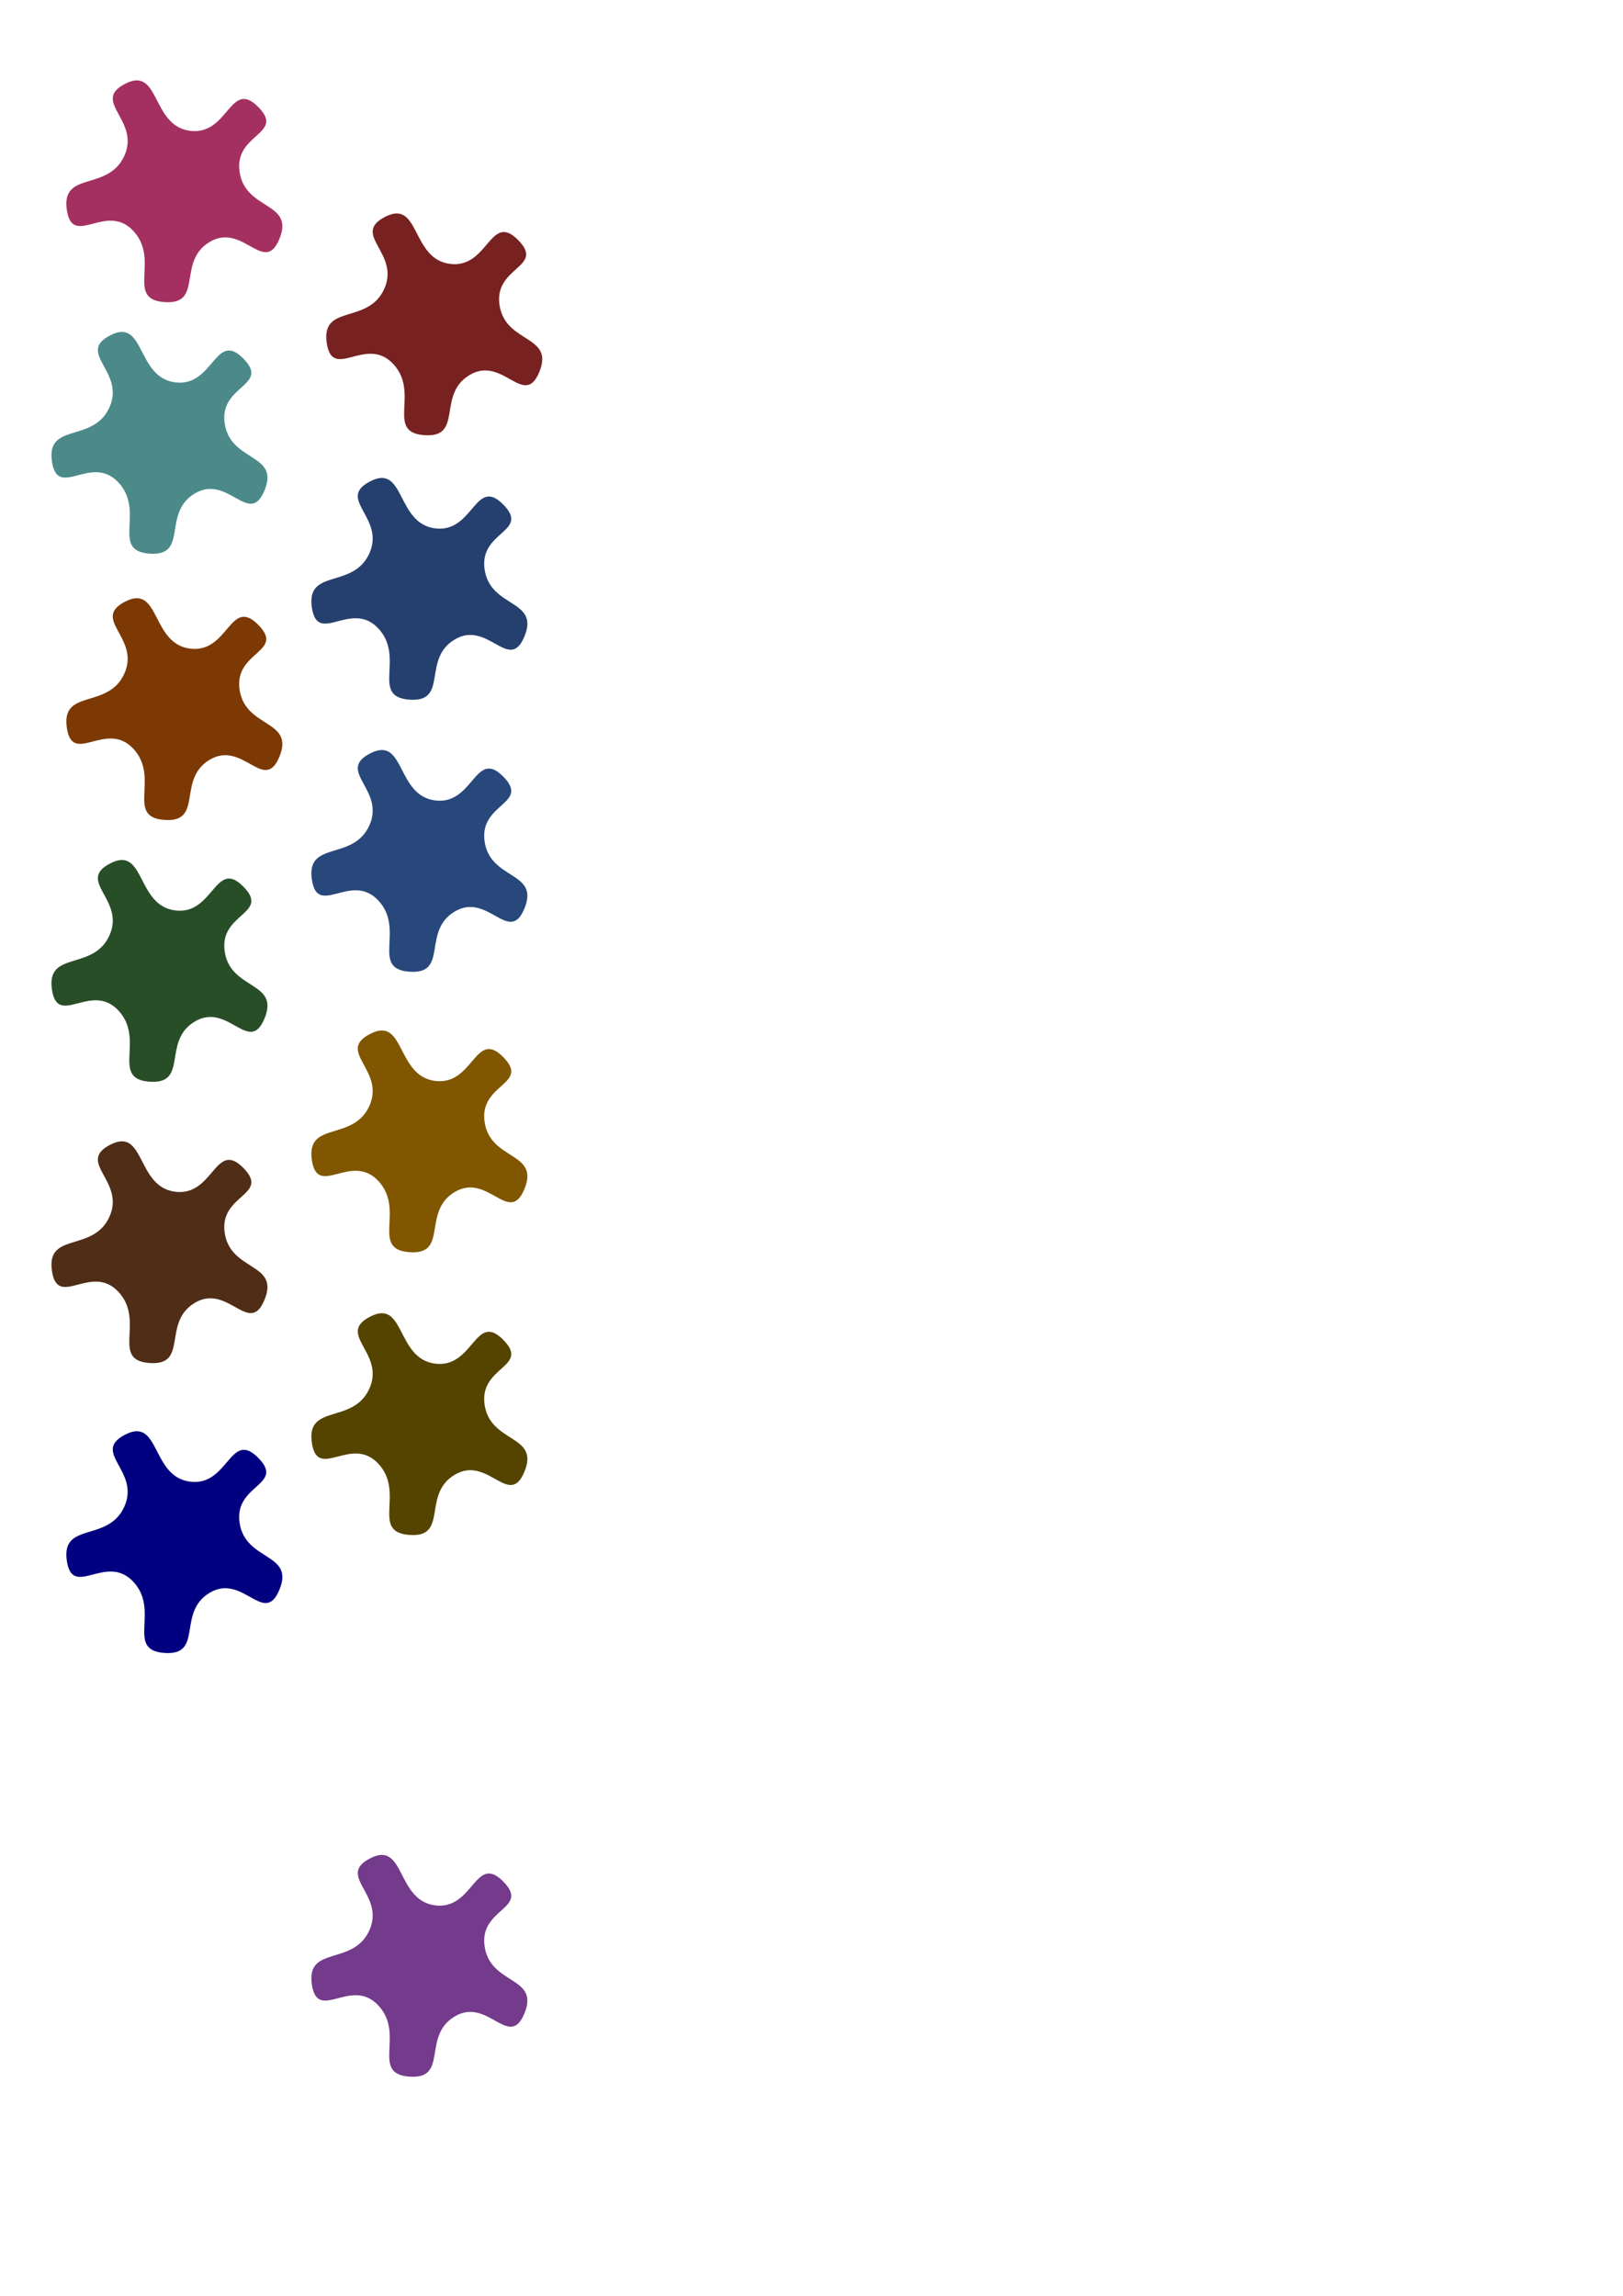 <?xml version="1.0" encoding="UTF-8" standalone="no"?>
<!-- Created with Inkscape (http://www.inkscape.org/) -->
<svg
   xmlns:dc="http://purl.org/dc/elements/1.1/"
   xmlns:cc="http://creativecommons.org/ns#"
   xmlns:rdf="http://www.w3.org/1999/02/22-rdf-syntax-ns#"
   xmlns:svg="http://www.w3.org/2000/svg"
   xmlns="http://www.w3.org/2000/svg"
   xmlns:sodipodi="http://sodipodi.sourceforge.net/DTD/sodipodi-0.dtd"
   xmlns:inkscape="http://www.inkscape.org/namespaces/inkscape"
   width="210mm"
   height="297mm"
   id="svg3505"
   sodipodi:version="0.32"
   inkscape:version="0.46+devel, revision 19938"
   sodipodi:docname="reptiles.svg"
   inkscape:output_extension="org.inkscape.output.svg.inkscape">
  <defs
     id="defs3507">
    <inkscape:perspective
       sodipodi:type="inkscape:persp3d"
       inkscape:vp_x="0 : 526.18109 : 1"
       inkscape:vp_y="0 : 1000 : 0"
       inkscape:vp_z="744.09448 : 526.18109 : 1"
       inkscape:persp3d-origin="372.04724 : 350.78739 : 1"
       id="perspective3513" />
    <inkscape:perspective
       id="perspective3472"
       inkscape:persp3d-origin="0.5 : 0.33333333 : 1"
       inkscape:vp_z="1 : 0.5 : 1"
       inkscape:vp_y="0 : 1000 : 0"
       inkscape:vp_x="0 : 0.5 : 1"
       sodipodi:type="inkscape:persp3d" />
    <filter
       id="filter3520-5-1"
       inkscape:label="reptile-1"
       y="-0.4"
       height="1.7"
       width="1.3"
       x="-0.2">
      <feGaussianBlur
         result="result0"
         in="SourceGraphic"
         stdDeviation="0.5"
         id="feGaussianBlur3522-0-5" />
      <feTurbulence
         baseFrequency="0.049 0.037"
         seed="57"
         numOctaves="1"
         result="result1"
         id="feTurbulence3524-9-4" />
      <feComposite
         result="result2"
         operator="in"
         in2="result1"
         in="result0"
         id="feComposite3526-4-2" />
      <feComposite
         k1="3"
         k4="0"
         k3="1"
         k2="0"
         in2="result2"
         in="result4"
         operator="arithmetic"
         id="feComposite3532-7-0" />
      <feBlend
         result="fbSourceGraphic"
         mode="multiply"
         id="feBlend3534-8-9"
         blend="normal" />
      <feColorMatrix
         type="matrix"
         id="feColorMatrix3536-3-7"
         values="0 0 0 0 0 0 0 1 0 0 0 0 1 0 0 0 0 0 5 0 "
         in="fbSourceGraphic"
         result="fbSourceGraphicAlpha" />
      <feGaussianBlur
         stdDeviation="5"
         in="fbSourceGraphicAlpha"
         result="result0"
         id="feGaussianBlur3538-5-3" />
      <feOffset
         dx="2"
         dy="2"
         in="result0"
         result="result3"
         stdDeviation="0.4"
         id="feOffset3540-1-7" />
      <feSpecularLighting
         in="result0"
         result="result1"
         lighting-color="rgb(201,255,113)"
         surfaceScale="3"
         specularConstant="1"
         specularExponent="20"
         id="feSpecularLighting3542-2-2">
        <fePointLight
           x="-5000"
           y="-10000"
           z="20000"
           id="fePointLight3544-0-60" />
      </feSpecularLighting>
      <feComposite
         in2="fbSourceGraphicAlpha"
         in="result1"
         result="result2"
         operator="in"
         id="feComposite3546-1-1"
         k1="0"
         k3="0"
         k2="-1" />
      <feComposite
         in="fbSourceGraphic"
         result="result4"
         operator="arithmetic"
         k2="2"
         k3="2"
         id="feComposite3548-6-6" />
      <feBlend
         mode="darken"
         id="feBlend3550-4-5"
         blend="normal" />
    </filter>
    <filter
       inkscape:label="reptile-2"
       id="filter2722-3-7"
       height="1.9"
       y="-0.4">
      <feGaussianBlur
         id="feGaussianBlur2724-5-8"
         stdDeviation="0.5"
         in="SourceGraphic"
         result="result0" />
      <feTurbulence
         id="feTurbulence2726-9-82"
         result="result1"
         numOctaves="1"
         seed="45"
         baseFrequency="0.08"
         type="turbulence" />
      <feComposite
         id="feComposite2728-9-9"
         in="result0"
         in2="result1"
         operator="in"
         result="result2" />
      <feComposite
         id="feComposite2730-8-1"
         operator="arithmetic"
         in="result4"
         in2="result2"
         k2="-0.2"
         k3="1.5"
         k4="0"
         k1="0" />
      <feBlend
         blend="normal"
         id="feBlend2732-1-3"
         mode="multiply"
         result="fbSourceGraphic" />
      <feColorMatrix
         result="fbSourceGraphicAlpha"
         in="fbSourceGraphic"
         values="0 0 0 0 0 0 0 0 0 0 0 0 0 0 0 0 0 0 1 0 "
         id="feColorMatrix2734-8-5"
         type="saturate" />
      <feGaussianBlur
         id="feGaussianBlur2736-2-9"
         result="result0"
         in="fbSourceGraphicAlpha"
         stdDeviation="3" />
      <feSpecularLighting
         id="feSpecularLighting2740-6-8"
         specularExponent="40"
         specularConstant="1.2"
         surfaceScale="2"
         lighting-color="rgb(254,242,112)"
         result="result1"
         in="result0">
        <fePointLight
           id="fePointLight2742-6-4"
           z="20000"
           y="-10000"
           x="-5000" />
      </feSpecularLighting>
      <feComposite
         k2="-1"
         k3="0"
         k1="0"
         id="feComposite2744-0-0"
         operator="in"
         result="result2"
         in="result1"
         in2="fbSourceGraphicAlpha" />
      <feComposite
         id="feComposite2746-3-7"
         k3="3"
         k2="3"
         operator="arithmetic"
         result="result4"
         in="fbSourceGraphic"
         k1="-2" />
      <feBlend
         blend="normal"
         id="feBlend2748-8-6"
         mode="multiply" />
    </filter>
    <filter
       x="-0.2"
       width="1.3"
       height="1.7"
       y="-0.4"
       inkscape:label="reptile-3"
       id="filter3516">
      <feGaussianBlur
         id="feGaussianBlur3518"
         stdDeviation="0.5"
         in="SourceGraphic"
         result="result0" />
      <feTurbulence
         id="feTurbulence3520"
         result="result1"
         numOctaves="1"
         seed="488"
         baseFrequency="0.09"
         type="turbulence" />
      <feComposite
         id="feComposite3522"
         in="result0"
         in2="result1"
         operator="in"
         result="result2" />
      <feComposite
         id="feComposite3524"
         operator="arithmetic"
         in="result4"
         in2="result2"
         k2="0"
         k3="1"
         k4="0"
         k1="4" />
      <feBlend
         blend="normal"
         id="feBlend3526"
         mode="multiply"
         result="fbSourceGraphic" />
      <feColorMatrix
         result="fbSourceGraphicAlpha"
         in="fbSourceGraphic"
         values="0 0 0 0 0 0 0 1 0 0 0 0 1 0 0 0 0 0 5 0 "
         id="feColorMatrix3528"
         type="matrix" />
      <feGaussianBlur
         id="feGaussianBlur3530"
         result="result0"
         in="fbSourceGraphicAlpha"
         stdDeviation="2.5" />
      <feOffset
         id="feOffset3532"
         stdDeviation="0.4"
         result="result3"
         in="result0"
         dy="2"
         dx="2" />
      <feSpecularLighting
         id="feSpecularLighting3534"
         specularExponent="20"
         specularConstant="1"
         surfaceScale="1.5"
         lighting-color="rgb(200,162,199)"
         result="result1"
         in="result0">
        <feDistantLight
           id="feDistantLight3544"
           azimuth="235"
           elevation="70" />
      </feSpecularLighting>
      <feComposite
         k2="-1"
         k3="0"
         k1="0"
         id="feComposite3538"
         operator="in"
         result="result2"
         in="result1"
         in2="fbSourceGraphicAlpha" />
      <feComposite
         id="feComposite3540"
         k3="2"
         k2="2"
         operator="arithmetic"
         result="result4"
         in="fbSourceGraphic" />
      <feBlend
         blend="normal"
         id="feBlend3542"
         mode="darken" />
    </filter>
    <filter
       y="-0.4"
       height="1.9"
       id="filter3546"
       inkscape:label="reptile-4">
      <feGaussianBlur
         result="result0"
         in="SourceGraphic"
         stdDeviation="0.5"
         id="feGaussianBlur3548" />
      <feTurbulence
         type="turbulence"
         baseFrequency="0.11"
         seed="45"
         numOctaves="1"
         result="result1"
         id="feTurbulence3550" />
      <feComposite
         result="result2"
         operator="in"
         in2="result1"
         in="result0"
         id="feComposite3552" />
      <feComposite
         k1="1.5"
         k4="0"
         k3="1.3"
         k2="0"
         in2="result2"
         in="result4"
         operator="arithmetic"
         id="feComposite3554" />
      <feBlend
         result="fbSourceGraphic"
         mode="multiply"
         id="feBlend3556"
         blend="normal" />
      <feColorMatrix
         type="matrix"
         id="feColorMatrix3558"
         values="1 0 0 0 0 0 0 0 0 0 0 0 0 0 0 0 0 0 6 -1 "
         in="fbSourceGraphic"
         result="fbSourceGraphicAlpha" />
      <feGaussianBlur
         stdDeviation="5"
         in="fbSourceGraphicAlpha"
         result="result0"
         id="feGaussianBlur3560" />
      <feSpecularLighting
         in="result0"
         result="result1"
         lighting-color="rgb(105,220,192)"
         surfaceScale="1"
         specularConstant="1.4"
         specularExponent="22"
         id="feSpecularLighting3562">
        <fePointLight
           x="-5000"
           y="-10000"
           z="20000"
           id="fePointLight3564" />
      </feSpecularLighting>
      <feComposite
         in2="fbSourceGraphicAlpha"
         in="result1"
         result="result2"
         operator="in"
         id="feComposite3566"
         k1="0"
         k3="0"
         k2="-1" />
      <feComposite
         k1="-2"
         in="fbSourceGraphic"
         result="result4"
         operator="arithmetic"
         k2="2"
         k3="1.7"
         id="feComposite3568" />
      <feBlend
         mode="multiply"
         id="feBlend3570"
         blend="normal" />
    </filter>
    <filter
       y="-0.4"
       height="1.9"
       id="filter3572"
       inkscape:label="reptile-5">
      <feGaussianBlur
         result="result0"
         in="SourceGraphic"
         stdDeviation="0.3"
         id="feGaussianBlur3574" />
      <feTurbulence
         type="turbulence"
         baseFrequency="0.2"
         seed="45"
         numOctaves="1"
         result="result1"
         id="feTurbulence3576" />
      <feComposite
         result="result2"
         operator="in"
         in2="result1"
         in="result0"
         id="feComposite3578" />
      <feComposite
         k1="1"
         k4="0"
         k3="2"
         k2="0"
         in2="result2"
         in="result4"
         operator="arithmetic"
         id="feComposite3580" />
      <feBlend
         result="fbSourceGraphic"
         mode="multiply"
         id="feBlend3582"
         blend="normal" />
      <feColorMatrix
         type="matrix"
         id="feColorMatrix3584"
         values="0 0 0 0 0 0 0 0 0 0 0 0 0 0 0 0 0 0 1 -0.4 "
         in="fbSourceGraphic"
         result="fbSourceGraphicAlpha" />
      <feGaussianBlur
         stdDeviation="6"
         in="fbSourceGraphicAlpha"
         result="result0"
         id="feGaussianBlur3586" />
      <feSpecularLighting
         in="result0"
         result="result1"
         lighting-color="rgb(254,162,112)"
         surfaceScale="3"
         specularConstant="1.8"
         specularExponent="30"
         id="feSpecularLighting3588">
        <fePointLight
           x="-5000"
           y="-10000"
           z="20000"
           id="fePointLight3590" />
      </feSpecularLighting>
      <feComposite
         in2="fbSourceGraphicAlpha"
         in="result1"
         result="result2"
         operator="in"
         id="feComposite3592"
         k1="0"
         k3="0"
         k2="-1" />
      <feComposite
         k1="-2"
         in="fbSourceGraphic"
         result="result4"
         operator="arithmetic"
         k2="3"
         k3="3"
         id="feComposite3594" />
      <feBlend
         mode="multiply"
         id="feBlend3596"
         blend="normal" />
    </filter>
    <filter
       x="-0.2"
       width="1.3"
       height="1.7"
       y="-0.4"
       inkscape:label="reptile-6"
       id="filter3598">
      <feGaussianBlur
         id="feGaussianBlur3600"
         stdDeviation="0.5"
         in="SourceGraphic"
         result="result0" />
      <feTurbulence
         id="feTurbulence3602"
         result="result1"
         numOctaves="1"
         seed="488"
         baseFrequency="0.06" />
      <feComposite
         id="feComposite3604"
         in="result0"
         in2="result1"
         operator="in"
         result="result2" />
      <feComposite
         id="feComposite3606"
         operator="arithmetic"
         in="result4"
         in2="result2"
         k2="0"
         k3="1"
         k4="0"
         k1="3" />
      <feBlend
         blend="normal"
         id="feBlend3608"
         mode="multiply"
         result="fbSourceGraphic" />
      <feColorMatrix
         result="fbSourceGraphicAlpha"
         in="fbSourceGraphic"
         values="0 0 0 0 0 0 0 1 0 0 0 0 1 0 0 0 0 0 5 0 "
         id="feColorMatrix3610"
         type="matrix" />
      <feGaussianBlur
         id="feGaussianBlur3612"
         result="result0"
         in="fbSourceGraphicAlpha"
         stdDeviation="2" />
      <feOffset
         id="feOffset3614"
         stdDeviation="0.4"
         result="result3"
         in="result0"
         dy="2"
         dx="2" />
      <feSpecularLighting
         id="feSpecularLighting3616"
         specularExponent="20"
         specularConstant="1.1"
         surfaceScale="0.5"
         lighting-color="rgb(200,252,110)"
         result="result1"
         in="result0">
        <fePointLight
           id="fePointLight3618"
           z="20000"
           y="-10000"
           x="-5000" />
      </feSpecularLighting>
      <feComposite
         k2="-1"
         k3="0"
         k1="0"
         id="feComposite3620"
         operator="in"
         result="result2"
         in="result1"
         in2="fbSourceGraphicAlpha" />
      <feComposite
         id="feComposite3622"
         k3="2"
         k2="2"
         operator="arithmetic"
         result="result4"
         in="fbSourceGraphic" />
      <feBlend
         blend="normal"
         id="feBlend3624"
         mode="darken" />
    </filter>
    <filter
       y="-0.4"
       height="1.9"
       id="filter3626"
       inkscape:label="reptile-7">
      <feGaussianBlur
         result="result0"
         in="SourceGraphic"
         stdDeviation="0.5"
         id="feGaussianBlur3628" />
      <feTurbulence
         type="turbulence"
         baseFrequency="0.1"
         seed="45"
         numOctaves="1"
         result="result1"
         id="feTurbulence3630" />
      <feComposite
         result="result2"
         operator="in"
         in2="result1"
         in="result0"
         id="feComposite3632" />
      <feComposite
         k1="0"
         k4="0"
         k3="1.5"
         k2="-0.2"
         in2="result2"
         in="result4"
         operator="arithmetic"
         id="feComposite3634" />
      <feBlend
         result="fbSourceGraphic"
         mode="screen"
         id="feBlend3636"
         blend="normal" />
      <feColorMatrix
         type="matrix"
         id="feColorMatrix3638"
         values="1 0 0 0 0 0 0 0 0 0 0 0 0 0 0 0 0 0 3 0 "
         in="fbSourceGraphic"
         result="fbSourceGraphicAlpha" />
      <feGaussianBlur
         stdDeviation="3"
         in="fbSourceGraphicAlpha"
         result="result0"
         id="feGaussianBlur3640" />
      <feSpecularLighting
         in="result0"
         result="result1"
         lighting-color="rgb(105,227,171)"
         surfaceScale="2"
         specularConstant="0.8"
         specularExponent="20"
         id="feSpecularLighting3642">
        <fePointLight
           x="-5000"
           y="-10000"
           z="20000"
           id="fePointLight3644" />
      </feSpecularLighting>
      <feComposite
         in2="fbSourceGraphicAlpha"
         in="result1"
         result="result2"
         operator="in"
         id="feComposite3646"
         k1="0"
         k3="0"
         k2="-1" />
      <feComposite
         k1="0"
         in="fbSourceGraphic"
         result="result4"
         operator="arithmetic"
         k2="1.8"
         k3="1.8"
         id="feComposite3648" />
      <feBlend
         mode="screen"
         id="feBlend3650"
         blend="normal" />
    </filter>
    <filter
       x="-0.2"
       width="1.3"
       height="1.7"
       y="-0.4"
       inkscape:label="reptile-8"
       id="filter3652">
      <feGaussianBlur
         id="feGaussianBlur3654"
         stdDeviation="0.5"
         in="SourceGraphic"
         result="result0" />
      <feTurbulence
         id="feTurbulence3656"
         result="result1"
         numOctaves="1"
         seed="488"
         baseFrequency="0.095" />
      <feComposite
         id="feComposite3658"
         in="result0"
         in2="result1"
         operator="in"
         result="result2" />
      <feComposite
         id="feComposite3660"
         operator="arithmetic"
         in="result4"
         in2="result2"
         k2="0"
         k3="1"
         k4="0"
         k1="3" />
      <feBlend
         blend="normal"
         id="feBlend3662"
         mode="multiply"
         result="fbSourceGraphic" />
      <feColorMatrix
         result="fbSourceGraphicAlpha"
         in="fbSourceGraphic"
         values="0 0 0 0 0 0 0 1 0 0 0 0 1 0 0 0 0 0 5 0 "
         id="feColorMatrix3664"
         type="matrix" />
      <feGaussianBlur
         id="feGaussianBlur3666"
         result="result0"
         in="fbSourceGraphicAlpha"
         stdDeviation="3" />
      <feOffset
         id="feOffset3668"
         stdDeviation="0.4"
         result="result3"
         in="result0"
         dy="2"
         dx="2" />
      <feSpecularLighting
         id="feSpecularLighting3670"
         specularExponent="20"
         specularConstant="1.3"
         surfaceScale="1"
         lighting-color="rgb(111,236,253)"
         result="result1"
         in="result0">
        <fePointLight
           id="fePointLight3672"
           z="20000"
           y="-10000"
           x="-5000" />
      </feSpecularLighting>
      <feComposite
         k2="-1"
         k3="0"
         k1="0"
         id="feComposite3674"
         operator="in"
         result="result2"
         in="result1"
         in2="fbSourceGraphicAlpha" />
      <feComposite
         id="feComposite3676"
         k3="1"
         k2="3"
         operator="arithmetic"
         result="result4"
         in="fbSourceGraphic" />
      <feBlend
         blend="normal"
         id="feBlend3678"
         mode="multiply" />
    </filter>
    <filter
       inkscape:label="reptile-9"
       id="filter3684"
       height="1.9"
       y="-0.4">
      <feGaussianBlur
         id="feGaussianBlur3686"
         stdDeviation="0.01"
         in="SourceGraphic"
         result="result0" />
      <feTurbulence
         id="feTurbulence3688"
         result="result1"
         numOctaves="1"
         seed="45"
         baseFrequency="0.38"
         type="turbulence" />
      <feComposite
         id="feComposite3690"
         in="result0"
         in2="result1"
         operator="in"
         result="result2" />
      <feComposite
         id="feComposite3692"
         operator="arithmetic"
         in="result4"
         in2="result2"
         k2="0"
         k3="1"
         k4="0"
         k1="1" />
      <feBlend
         blend="normal"
         id="feBlend3694"
         mode="multiply"
         result="fbSourceGraphic" />
      <feColorMatrix
         result="fbSourceGraphicAlpha"
         in="fbSourceGraphic"
         values="0 0 0 0 0 0 0 0 0 0 0 0 0 0 0 0 0 0 2 -0.3 "
         id="feColorMatrix3696"
         type="matrix" />
      <feGaussianBlur
         id="feGaussianBlur3698"
         result="result0"
         in="fbSourceGraphicAlpha"
         stdDeviation="3" />
      <feSpecularLighting
         id="feSpecularLighting3700"
         specularExponent="20"
         specularConstant="1"
         surfaceScale="2"
         lighting-color="rgb(239,144,52)"
         result="result1"
         in="result0">
        <fePointLight
           id="fePointLight3702"
           z="20000"
           y="-10000"
           x="-5000" />
      </feSpecularLighting>
      <feComposite
         k2="-1"
         k3="0"
         k1="0"
         id="feComposite3704"
         operator="in"
         result="result2"
         in="result1"
         in2="fbSourceGraphicAlpha" />
      <feComposite
         id="feComposite3706"
         k3="4"
         k2="3"
         operator="arithmetic"
         result="result4"
         in="fbSourceGraphic"
         k1="0" />
      <feBlend
         blend="normal"
         id="feBlend3708"
         mode="multiply" />
    </filter>
    <filter
       inkscape:label="reptile-10"
       id="filter3710"
       height="1.9"
       y="-0.4">
      <feGaussianBlur
         id="feGaussianBlur3712"
         stdDeviation="0.3"
         in="SourceGraphic"
         result="result0" />
      <feTurbulence
         id="feTurbulence3714"
         result="result1"
         numOctaves="1"
         seed="45"
         baseFrequency="0.15"
         type="turbulence" />
      <feComposite
         id="feComposite3716"
         in="result0"
         in2="result1"
         operator="in"
         result="result2" />
      <feComposite
         id="feComposite3718"
         operator="arithmetic"
         in="result4"
         in2="result2"
         k2="0"
         k3="1.5"
         k4="0"
         k1="2" />
      <feBlend
         blend="normal"
         id="feBlend3720"
         mode="multiply"
         result="fbSourceGraphic" />
      <feColorMatrix
         result="fbSourceGraphicAlpha"
         in="fbSourceGraphic"
         values="1 0 0 0 0 0 0 0 0 0 0 0 0 0 0 0 0 0 6 -1 "
         id="feColorMatrix3722"
         type="matrix" />
      <feGaussianBlur
         id="feGaussianBlur3724"
         result="result0"
         in="fbSourceGraphicAlpha"
         stdDeviation="1.5" />
      <feSpecularLighting
         id="feSpecularLighting3726"
         specularExponent="20"
         specularConstant="1.2"
         surfaceScale="0.5"
         lighting-color="rgb(200,253,111)"
         result="result1"
         in="result0">
        <fePointLight
           id="fePointLight3728"
           z="20000"
           y="-10000"
           x="-5000" />
      </feSpecularLighting>
      <feComposite
         k2="-1"
         k3="0"
         k1="0"
         id="feComposite3730"
         operator="in"
         result="result2"
         in="result1"
         in2="fbSourceGraphicAlpha" />
      <feComposite
         id="feComposite3732"
         k3="1"
         k2="3"
         operator="arithmetic"
         result="result4"
         in="fbSourceGraphic"
         k1="-2" />
      <feBlend
         blend="normal"
         id="feBlend3734"
         mode="multiply" />
    </filter>
    <filter
       y="-0.4"
       height="1.9"
       id="filter2857"
       inkscape:label="reptile-11">
      <feGaussianBlur
         result="result0"
         in="SourceGraphic"
         stdDeviation="0.3"
         id="feGaussianBlur2859" />
      <feTurbulence
         type="turbulence"
         baseFrequency="0.17"
         seed="45"
         numOctaves="1"
         result="result1"
         id="feTurbulence2861" />
      <feComposite
         result="result2"
         operator="in"
         in2="result1"
         in="result0"
         id="feComposite2863" />
      <feComposite
         k1="0"
         k4="0"
         k3="1.7"
         k2="-0.7"
         in2="result2"
         in="result4"
         operator="arithmetic"
         id="feComposite2865" />
      <feBlend
         result="fbSourceGraphic"
         mode="multiply"
         id="feBlend2867"
         blend="normal" />
      <feColorMatrix
         type="matrix"
         id="feColorMatrix2869"
         values="1 0 0 0 0 0 0 0 0 0 0 0 0 0 0 0 0 0 4 -1 "
         in="fbSourceGraphic"
         result="fbSourceGraphicAlpha" />
      <feGaussianBlur
         stdDeviation="2"
         in="fbSourceGraphicAlpha"
         result="result0"
         id="feGaussianBlur2871" />
      <feSpecularLighting
         in="result0"
         result="result1"
         lighting-color="rgb(180,111,253)"
         surfaceScale="1"
         specularConstant="1.2"
         specularExponent="60"
         id="feSpecularLighting2873">
        <fePointLight
           x="-5000"
           y="-10000"
           z="20000"
           id="fePointLight2875" />
      </feSpecularLighting>
      <feComposite
         in2="fbSourceGraphicAlpha"
         in="result1"
         result="result2"
         operator="in"
         id="feComposite2877"
         k1="0"
         k3="0"
         k2="-1" />
      <feComposite
         k1="-2"
         in="fbSourceGraphic"
         result="result4"
         operator="arithmetic"
         k2="5"
         k3="3"
         id="feComposite2879" />
      <feBlend
         mode="multiply"
         id="feBlend2881"
         blend="normal" />
    </filter>
    <filter
       inkscape:label="reptile-12"
       id="filter2883"
       height="1.9"
       y="-0.4">
      <feGaussianBlur
         id="feGaussianBlur2885"
         stdDeviation="0.5"
         in="SourceGraphic"
         result="result0" />
      <feTurbulence
         id="feTurbulence2887"
         result="result1"
         numOctaves="1"
         seed="95"
         baseFrequency="0.11"
         type="turbulence" />
      <feComposite
         id="feComposite2889"
         in="result0"
         in2="result1"
         operator="in"
         result="result2" />
      <feComposite
         id="feComposite2891"
         operator="arithmetic"
         in="result4"
         in2="result2"
         k2="0"
         k3="2"
         k4="0"
         k1="2" />
      <feBlend
         blend="normal"
         id="feBlend2893"
         mode="multiply"
         result="fbSourceGraphic" />
      <feColorMatrix
         result="fbSourceGraphicAlpha"
         in="fbSourceGraphic"
         values="1 0 0 0 0 0 0 0 0 0 0 0 0 0 0 0 0 0 6 -3 "
         id="feColorMatrix2895"
         type="matrix" />
      <feGaussianBlur
         id="feGaussianBlur2897"
         result="result0"
         in="fbSourceGraphicAlpha"
         stdDeviation="5" />
      <feSpecularLighting
         id="feSpecularLighting2899"
         specularExponent="40"
         specularConstant="2"
         surfaceScale="1"
         lighting-color="rgb(111,206,253)"
         result="result1"
         in="result0">
        <fePointLight
           id="fePointLight2901"
           z="20000"
           y="-10000"
           x="-5000" />
      </feSpecularLighting>
      <feComposite
         k2="-1"
         k3="0"
         k1="0"
         id="feComposite2903"
         operator="in"
         result="result2"
         in="result1"
         in2="fbSourceGraphicAlpha" />
      <feComposite
         id="feComposite2905"
         k3="1.8"
         k2="3"
         operator="arithmetic"
         result="result4"
         in="fbSourceGraphic"
         k1="-2" />
      <feBlend
         blend="normal"
         id="feBlend2907"
         mode="multiply" />
    </filter>
    <filter
       inkscape:label="reptile-13"
       id="filter2909"
       height="1.9"
       y="-0.4">
      <feGaussianBlur
         id="feGaussianBlur2911"
         stdDeviation="0.5"
         in="SourceGraphic"
         result="result0" />
      <feTurbulence
         id="feTurbulence2913"
         result="result1"
         numOctaves="1"
         seed="45"
         baseFrequency="0.18"
         type="turbulence" />
      <feComposite
         id="feComposite2915"
         in="result0"
         in2="result1"
         operator="in"
         result="result2" />
      <feComposite
         id="feComposite2917"
         operator="arithmetic"
         in="result4"
         in2="result2"
         k2="-0.2"
         k3="1.5"
         k4="0"
         k1="0" />
      <feBlend
         blend="normal"
         id="feBlend2919"
         mode="screen"
         result="fbSourceGraphic" />
      <feColorMatrix
         result="fbSourceGraphicAlpha"
         in="fbSourceGraphic"
         values="1 0 0 0 0 0 0 0 0 0 0 0 0 0 0 0 0 0 3 0 "
         id="feColorMatrix2921"
         type="matrix" />
      <feGaussianBlur
         id="feGaussianBlur2923"
         result="result0"
         in="fbSourceGraphicAlpha"
         stdDeviation="2.5" />
      <feSpecularLighting
         id="feSpecularLighting2925"
         specularExponent="20"
         specularConstant="1"
         surfaceScale="2"
         lighting-color="rgb(112,254,189)"
         result="result1"
         in="result0">
        <fePointLight
           id="fePointLight2927"
           z="20000"
           y="-10000"
           x="-5000" />
      </feSpecularLighting>
      <feComposite
         k2="-1"
         k3="0"
         k1="0"
         id="feComposite2929"
         operator="in"
         result="result2"
         in="result1"
         in2="fbSourceGraphicAlpha" />
      <feComposite
         id="feComposite2931"
         k3="1"
         k2="5"
         operator="arithmetic"
         result="result4"
         in="fbSourceGraphic"
         k1="0" />
      <feBlend
         blend="normal"
         id="feBlend2933"
         mode="screen" />
    </filter>
    <filter
       y="-0.4"
       height="1.9"
       id="filter2935"
       inkscape:label="reptile-14">
      <feGaussianBlur
         result="result0"
         in="SourceGraphic"
         stdDeviation="0.5"
         id="feGaussianBlur2937" />
      <feTurbulence
         type="turbulence"
         baseFrequency="0.25"
         seed="80"
         numOctaves="1"
         result="result1"
         id="feTurbulence2939" />
      <feComposite
         result="result2"
         operator="in"
         in2="result1"
         in="result0"
         id="feComposite2941" />
      <feComposite
         k1="1"
         k4="0"
         k3="1"
         k2="0"
         in2="result2"
         in="result4"
         operator="arithmetic"
         id="feComposite2943" />
      <feBlend
         result="fbSourceGraphic"
         mode="multiply"
         id="feBlend2945"
         blend="normal" />
      <feColorMatrix
         type="matrix"
         id="feColorMatrix2947"
         values="0 0 0 0 0 0 0 0 0 0 0 0 0 0 0 0 0 0 2 0 "
         in="fbSourceGraphic"
         result="fbSourceGraphicAlpha" />
      <feGaussianBlur
         stdDeviation="1.5"
         in="fbSourceGraphicAlpha"
         result="result0"
         id="feGaussianBlur2949" />
      <feSpecularLighting
         in="result0"
         result="result1"
         lighting-color="rgb(182,165,21)"
         surfaceScale="2"
         specularConstant="1"
         specularExponent="15"
         id="feSpecularLighting2951">
        <fePointLight
           x="-5000"
           y="-10000"
           z="20000"
           id="fePointLight2953" />
      </feSpecularLighting>
      <feComposite
         in2="fbSourceGraphicAlpha"
         in="result1"
         result="result2"
         operator="in"
         id="feComposite2955"
         k1="0"
         k3="0"
         k2="-1" />
      <feComposite
         k1="0"
         in="fbSourceGraphic"
         result="result4"
         operator="arithmetic"
         k2="3"
         k3="4"
         id="feComposite2957" />
      <feBlend
         mode="multiply"
         id="feBlend2959"
         blend="normal" />
    </filter>
  </defs>
  <sodipodi:namedview
     id="base"
     pagecolor="#ffffff"
     bordercolor="#666666"
     borderopacity="1.0"
     inkscape:pageopacity="0.0"
     inkscape:pageshadow="2"
     inkscape:zoom="4.1489275"
     inkscape:cx="124.59681"
     inkscape:cy="158.15511"
     inkscape:document-units="px"
     inkscape:current-layer="layer1"
     showgrid="false" />
  <g
     inkscape:label="Calque 1"
     inkscape:groupmode="layer"
     id="layer1">
    <path
       sodipodi:type="star"
       style="color:#000000;fill:#4c8a8a;fill-opacity:1;fill-rule:nonzero;stroke:none;stroke-width:25;marker:none;visibility:visible;display:inline;overflow:visible;filter:url(#filter2722-3-7);enable-background:accumulate"
       id="path4723"
       sodipodi:sides="5"
       sodipodi:cx="-288.22238"
       sodipodi:cy="169.33311"
       sodipodi:r1="55.596638"
       sodipodi:r2="29.355024"
       sodipodi:arg1="0.45452656"
       sodipodi:arg2="1.0828451"
       inkscape:flatsided="false"
       inkscape:rounded="0.53"
       inkscape:randomized="-0.054"
       d="m -238.532,194.599 c -7.438,18.164 -17.813,-8.102 -34.079,1.534 -16.266,9.636 -2.805,30.802 -22.135,29.452 -19.331,-1.349 -1.925,-20.607 -15.295,-34.853 -13.371,-14.247 -29.788,8.767 -32.495,-10.357 -2.707,-19.124 20.186,-8.739 28.133,-26.298 7.947,-17.559 -16.496,-26.595 0.511,-35.289 17.007,-8.694 12.568,20.467 31.493,23.026 18.925,2.559 19.634,-25.444 33.327,-11.788 13.693,13.656 -11.758,12.954 -8.959,31.916 2.799,18.963 26.938,14.493 19.5,32.657 z"
       transform="translate(367.918,45.117)"
       inkscape:export-filename="E:\images\Ensemble.png"
       inkscape:export-xdpi="300"
       inkscape:export-ydpi="300" />
    <path
       sodipodi:type="star"
       style="color:#000000;fill:#a43062;fill-opacity:1;fill-rule:nonzero;stroke:none;stroke-width:25;marker:none;visibility:visible;display:inline;overflow:visible;filter:url(#filter3520-5-1);enable-background:accumulate"
       id="path4727"
       sodipodi:sides="5"
       sodipodi:cx="-288.22238"
       sodipodi:cy="169.33311"
       sodipodi:r1="55.596638"
       sodipodi:r2="29.355024"
       sodipodi:arg1="0.45452656"
       sodipodi:arg2="1.0828451"
       inkscape:flatsided="false"
       inkscape:rounded="0.53"
       inkscape:randomized="-0.054"
       d="m -238.532,194.599 c -7.438,18.164 -17.813,-8.102 -34.079,1.534 -16.266,9.636 -2.805,30.802 -22.135,29.452 -19.331,-1.349 -1.925,-20.607 -15.295,-34.853 -13.371,-14.247 -29.788,8.767 -32.495,-10.357 -2.707,-19.124 20.186,-8.739 28.133,-26.298 7.947,-17.559 -16.496,-26.595 0.511,-35.289 17.007,-8.694 12.568,20.467 31.493,23.026 18.925,2.559 19.634,-25.444 33.327,-11.788 13.693,13.656 -11.758,12.954 -8.959,31.916 2.799,18.963 26.938,14.493 19.5,32.657 z"
       transform="translate(373.201,-79.874)"
       inkscape:export-filename="E:\images\PNG\rpt.png"
       inkscape:export-xdpi="300"
       inkscape:export-ydpi="300" />
    <path
       inkscape:export-ydpi="300"
       inkscape:export-xdpi="300"
       inkscape:export-filename="E:\images\PNG\rpt.png"
       transform="translate(367.918,303.307)"
       d="m -238.532,194.599 c -7.438,18.164 -17.813,-8.102 -34.079,1.534 -16.266,9.636 -2.805,30.802 -22.135,29.452 -19.331,-1.349 -1.925,-20.607 -15.295,-34.853 -13.371,-14.247 -29.788,8.767 -32.495,-10.357 -2.707,-19.124 20.186,-8.739 28.133,-26.298 7.947,-17.559 -16.496,-26.595 0.511,-35.289 17.007,-8.694 12.568,20.467 31.493,23.026 18.925,2.559 19.634,-25.444 33.327,-11.788 13.693,13.656 -11.758,12.954 -8.959,31.916 2.799,18.963 26.938,14.493 19.5,32.657 z"
       inkscape:randomized="-0.054"
       inkscape:rounded="0.53"
       inkscape:flatsided="false"
       sodipodi:arg2="1.0828451"
       sodipodi:arg1="0.45452656"
       sodipodi:r2="29.355024"
       sodipodi:r1="55.596638"
       sodipodi:cy="169.33311"
       sodipodi:cx="-288.22238"
       sodipodi:sides="5"
       id="path2734"
       style="color:#000000;fill:#284e28;fill-opacity:1;fill-rule:nonzero;stroke:none;stroke-width:25;marker:none;visibility:visible;display:inline;overflow:visible;filter:url(#filter3546);enable-background:accumulate"
       sodipodi:type="star" />
    <path
       inkscape:export-ydpi="300"
       inkscape:export-xdpi="300"
       inkscape:export-filename="E:\images\PNG\rpt.png"
       transform="translate(373.201,173.311)"
       d="m -238.532,194.599 c -7.438,18.164 -17.813,-8.102 -34.079,1.534 -16.266,9.636 -2.805,30.802 -22.135,29.452 -19.331,-1.349 -1.925,-20.607 -15.295,-34.853 -13.371,-14.247 -29.788,8.767 -32.495,-10.357 -2.707,-19.124 20.186,-8.739 28.133,-26.298 7.947,-17.559 -16.496,-26.595 0.511,-35.289 17.007,-8.694 12.568,20.467 31.493,23.026 18.925,2.559 19.634,-25.444 33.327,-11.788 13.693,13.656 -11.758,12.954 -8.959,31.916 2.799,18.963 26.938,14.493 19.5,32.657 z"
       inkscape:randomized="-0.054"
       inkscape:rounded="0.53"
       inkscape:flatsided="false"
       sodipodi:arg2="1.0828451"
       sodipodi:arg1="0.45452656"
       sodipodi:r2="29.355024"
       sodipodi:r1="55.596638"
       sodipodi:cy="169.33311"
       sodipodi:cx="-288.22238"
       sodipodi:sides="5"
       id="path2736"
       style="color:#000000;fill:#7c3904;fill-opacity:1;fill-rule:nonzero;stroke:none;stroke-width:25;marker:none;visibility:visible;display:inline;overflow:visible;filter:url(#filter3516);enable-background:accumulate"
       sodipodi:type="star" />
    <path
       sodipodi:type="star"
       style="color:#000000;fill:#502d16;fill-opacity:1;fill-rule:nonzero;stroke:none;stroke-width:25;marker:none;visibility:visible;display:inline;overflow:visible;filter:url(#filter3572);enable-background:accumulate"
       id="path2738"
       sodipodi:sides="5"
       sodipodi:cx="-288.22238"
       sodipodi:cy="169.33311"
       sodipodi:r1="55.596638"
       sodipodi:r2="29.355024"
       sodipodi:arg1="0.45452656"
       sodipodi:arg2="1.0828451"
       inkscape:flatsided="false"
       inkscape:rounded="0.53"
       inkscape:randomized="-0.054"
       d="m -238.532,194.599 c -7.438,18.164 -17.813,-8.102 -34.079,1.534 -16.266,9.636 -2.805,30.802 -22.135,29.452 -19.331,-1.349 -1.925,-20.607 -15.295,-34.853 -13.371,-14.247 -29.788,8.767 -32.495,-10.357 -2.707,-19.124 20.186,-8.739 28.133,-26.298 7.947,-17.559 -16.496,-26.595 0.511,-35.289 17.007,-8.694 12.568,20.467 31.493,23.026 18.925,2.559 19.634,-25.444 33.327,-11.788 13.693,13.656 -11.758,12.954 -8.959,31.916 2.799,18.963 26.938,14.493 19.5,32.657 z"
       transform="translate(367.918,440.858)"
       inkscape:export-filename="E:\images\PNG\rpt.png"
       inkscape:export-xdpi="300"
       inkscape:export-ydpi="300" />
    <path
       sodipodi:type="star"
       style="color:#000000;fill:#000080;fill-opacity:1;fill-rule:nonzero;stroke:none;stroke-width:25;marker:none;visibility:visible;display:inline;overflow:visible;filter:url(#filter3598);enable-background:accumulate"
       id="path2740"
       sodipodi:sides="5"
       sodipodi:cx="-288.22238"
       sodipodi:cy="169.33311"
       sodipodi:r1="55.596638"
       sodipodi:r2="29.355024"
       sodipodi:arg1="0.45452656"
       sodipodi:arg2="1.0828451"
       inkscape:flatsided="false"
       inkscape:rounded="0.53"
       inkscape:randomized="-0.054"
       d="m -238.532,194.599 c -7.438,18.164 -17.813,-8.102 -34.079,1.534 -16.266,9.636 -2.805,30.802 -22.135,29.452 -19.331,-1.349 -1.925,-20.607 -15.295,-34.853 -13.371,-14.247 -29.788,8.767 -32.495,-10.357 -2.707,-19.124 20.186,-8.739 28.133,-26.298 7.947,-17.559 -16.496,-26.595 0.511,-35.289 17.007,-8.694 12.568,20.467 31.493,23.026 18.925,2.559 19.634,-25.444 33.327,-11.788 13.693,13.656 -11.758,12.954 -8.959,31.916 2.799,18.963 26.938,14.493 19.5,32.657 z"
       transform="translate(373.201,580.615)"
       inkscape:export-filename="E:\images\PNG\rpt.png"
       inkscape:export-xdpi="300"
       inkscape:export-ydpi="300" />
    <path
       inkscape:export-ydpi="300"
       inkscape:export-xdpi="300"
       inkscape:export-filename="E:\images\PNG\rpt.png"
       transform="translate(367.918,706.642)"
       d="m -238.532,194.599 c -7.438,18.164 -17.813,-8.102 -34.079,1.534 -16.266,9.636 -2.805,30.802 -22.135,29.452 -19.331,-1.349 -1.925,-20.607 -15.295,-34.853 -13.371,-14.247 -29.788,8.767 -32.495,-10.357 -2.707,-19.124 20.186,-8.739 28.133,-26.298 7.947,-17.559 -16.496,-26.595 0.511,-35.289 17.007,-8.694 12.568,20.467 31.493,23.026 18.925,2.559 19.634,-25.444 33.327,-11.788 13.693,13.656 -11.758,12.954 -8.959,31.916 2.799,18.963 26.938,14.493 19.5,32.657 z"
       inkscape:randomized="-0.054"
       inkscape:rounded="0.53"
       inkscape:flatsided="false"
       sodipodi:arg2="1.0828451"
       sodipodi:arg1="0.45452656"
       sodipodi:r2="29.355024"
       sodipodi:r1="55.596638"
       sodipodi:cy="169.33311"
       sodipodi:cx="-288.22238"
       sodipodi:sides="5"
       id="path2742"
       style="color:#000000;fill:#491422;fill-opacity:1;fill-rule:nonzero;stroke:none;stroke-width:25;marker:none;visibility:visible;display:inline;overflow:visible;filter:url(#filter3626);enable-background:accumulate"
       sodipodi:type="star" />
    <path
       inkscape:export-ydpi="300"
       inkscape:export-xdpi="300"
       inkscape:export-filename="E:\images\PNG\rpt.png"
       transform="translate(500.31,-14.809)"
       d="m -238.532,194.599 c -7.438,18.164 -17.813,-8.102 -34.079,1.534 -16.266,9.636 -2.805,30.802 -22.135,29.452 -19.331,-1.349 -1.925,-20.607 -15.295,-34.853 -13.371,-14.247 -29.788,8.767 -32.495,-10.357 -2.707,-19.124 20.186,-8.739 28.133,-26.298 7.947,-17.559 -16.496,-26.595 0.511,-35.289 17.007,-8.694 12.568,20.467 31.493,23.026 18.925,2.559 19.634,-25.444 33.327,-11.788 13.693,13.656 -11.758,12.954 -8.959,31.916 2.799,18.963 26.938,14.493 19.5,32.657 z"
       inkscape:randomized="-0.054"
       inkscape:rounded="0.53"
       inkscape:flatsided="false"
       sodipodi:arg2="1.0828451"
       sodipodi:arg1="0.45452656"
       sodipodi:r2="29.355024"
       sodipodi:r1="55.596638"
       sodipodi:cy="169.33311"
       sodipodi:cx="-288.22238"
       sodipodi:sides="5"
       id="path2744"
       style="color:#000000;fill:#782121;fill-opacity:1;fill-rule:nonzero;stroke:none;stroke-width:25;marker:none;visibility:visible;display:inline;overflow:visible;filter:url(#filter3652);enable-background:accumulate"
       sodipodi:type="star" />
    <path
       sodipodi:type="star"
       style="color:#000000;fill:#28487b;fill-opacity:1;fill-rule:nonzero;stroke:none;stroke-width:25;marker:none;visibility:visible;display:inline;overflow:visible;filter:url(#filter3710);enable-background:accumulate"
       id="path3680"
       sodipodi:sides="5"
       sodipodi:cx="-288.22238"
       sodipodi:cy="169.33311"
       sodipodi:r1="55.596638"
       sodipodi:r2="29.355024"
       sodipodi:arg1="0.45452656"
       sodipodi:arg2="1.0828451"
       inkscape:flatsided="false"
       inkscape:rounded="0.53"
       inkscape:randomized="-0.054"
       d="m -238.532,194.599 c -7.438,18.164 -17.813,-8.102 -34.079,1.534 -16.266,9.636 -2.805,30.802 -22.135,29.452 -19.331,-1.349 -1.925,-20.607 -15.295,-34.853 -13.371,-14.247 -29.788,8.767 -32.495,-10.357 -2.707,-19.124 20.186,-8.739 28.133,-26.298 7.947,-17.559 -16.496,-26.595 0.511,-35.289 17.007,-8.694 12.568,20.467 31.493,23.026 18.925,2.559 19.634,-25.444 33.327,-11.788 13.693,13.656 -11.758,12.954 -8.959,31.916 2.799,18.963 26.938,14.493 19.5,32.657 z"
       transform="translate(495.028,249.529)"
       inkscape:export-filename="E:\images\PNG\rpt.png"
       inkscape:export-xdpi="300"
       inkscape:export-ydpi="300" />
    <path
       inkscape:export-ydpi="300"
       inkscape:export-xdpi="300"
       inkscape:export-filename="E:\images\PNG\rpt.png"
       transform="translate(495.028,116.512)"
       d="m -238.532,194.599 c -7.438,18.164 -17.813,-8.102 -34.079,1.534 -16.266,9.636 -2.805,30.802 -22.135,29.452 -19.331,-1.349 -1.925,-20.607 -15.295,-34.853 -13.371,-14.247 -29.788,8.767 -32.495,-10.357 -2.707,-19.124 20.186,-8.739 28.133,-26.298 7.947,-17.559 -16.496,-26.595 0.511,-35.289 17.007,-8.694 12.568,20.467 31.493,23.026 18.925,2.559 19.634,-25.444 33.327,-11.788 13.693,13.656 -11.758,12.954 -8.959,31.916 2.799,18.963 26.938,14.493 19.5,32.657 z"
       inkscape:randomized="-0.054"
       inkscape:rounded="0.53"
       inkscape:flatsided="false"
       sodipodi:arg2="1.0828451"
       sodipodi:arg1="0.45452656"
       sodipodi:r2="29.355024"
       sodipodi:r1="55.596638"
       sodipodi:cy="169.33311"
       sodipodi:cx="-288.22238"
       sodipodi:sides="5"
       id="path3682"
       style="color:#000000;fill:#25406e;fill-opacity:1;fill-rule:nonzero;stroke:none;stroke-width:25;marker:none;visibility:visible;display:inline;overflow:visible;filter:url(#filter3684);enable-background:accumulate"
       sodipodi:type="star" />
    <path
       inkscape:export-ydpi="300"
       inkscape:export-xdpi="300"
       inkscape:export-filename="E:\images\PNG\rpt.png"
       transform="translate(495.028,386.666)"
       d="m -238.532,194.599 c -7.438,18.164 -17.813,-8.102 -34.079,1.534 -16.266,9.636 -2.805,30.802 -22.135,29.452 -19.331,-1.349 -1.925,-20.607 -15.295,-34.853 -13.371,-14.247 -29.788,8.767 -32.495,-10.357 -2.707,-19.124 20.186,-8.739 28.133,-26.298 7.947,-17.559 -16.496,-26.595 0.511,-35.289 17.007,-8.694 12.568,20.467 31.493,23.026 18.925,2.559 19.634,-25.444 33.327,-11.788 13.693,13.656 -11.758,12.954 -8.959,31.916 2.799,18.963 26.938,14.493 19.5,32.657 z"
       inkscape:randomized="-0.054"
       inkscape:rounded="0.53"
       inkscape:flatsided="false"
       sodipodi:arg2="1.0828451"
       sodipodi:arg1="0.45452656"
       sodipodi:r2="29.355024"
       sodipodi:r1="55.596638"
       sodipodi:cy="169.33311"
       sodipodi:cx="-288.22238"
       sodipodi:sides="5"
       id="path2849"
       style="color:#000000;fill:#805700;fill-opacity:1;fill-rule:nonzero;stroke:none;stroke-width:25;marker:none;visibility:visible;display:inline;overflow:visible;filter:url(#filter2857);enable-background:accumulate"
       sodipodi:type="star" />
    <path
       sodipodi:type="star"
       style="color:#000000;fill:#554400;fill-opacity:1;fill-rule:nonzero;stroke:none;stroke-width:25;marker:none;visibility:visible;display:inline;overflow:visible;filter:url(#filter2883);enable-background:accumulate"
       id="path2851"
       sodipodi:sides="5"
       sodipodi:cx="-288.22238"
       sodipodi:cy="169.33311"
       sodipodi:r1="55.596638"
       sodipodi:r2="29.355024"
       sodipodi:arg1="0.45452656"
       sodipodi:arg2="1.0828451"
       inkscape:flatsided="false"
       inkscape:rounded="0.53"
       inkscape:randomized="-0.054"
       d="m -238.532,194.599 c -7.438,18.164 -17.813,-8.102 -34.079,1.534 -16.266,9.636 -2.805,30.802 -22.135,29.452 -19.331,-1.349 -1.925,-20.607 -15.295,-34.853 -13.371,-14.247 -29.788,8.767 -32.495,-10.357 -2.707,-19.124 20.186,-8.739 28.133,-26.298 7.947,-17.559 -16.496,-26.595 0.511,-35.289 17.007,-8.694 12.568,20.467 31.493,23.026 18.925,2.559 19.634,-25.444 33.327,-11.788 13.693,13.656 -11.758,12.954 -8.959,31.916 2.799,18.963 26.938,14.493 19.5,32.657 z"
       transform="translate(495.028,524.908)"
       inkscape:export-filename="E:\images\PNG\rpt.png"
       inkscape:export-xdpi="300"
       inkscape:export-ydpi="300" />
    <path
       sodipodi:type="star"
       style="color:#000000;fill:#2b2200;fill-opacity:1;fill-rule:nonzero;stroke:none;stroke-width:25;marker:none;visibility:visible;display:inline;overflow:visible;filter:url(#filter2909);enable-background:accumulate"
       id="path2853"
       sodipodi:sides="5"
       sodipodi:cx="-288.22238"
       sodipodi:cy="169.33311"
       sodipodi:r1="55.596638"
       sodipodi:r2="29.355024"
       sodipodi:arg1="0.45452656"
       sodipodi:arg2="1.0828451"
       inkscape:flatsided="false"
       inkscape:rounded="0.53"
       inkscape:randomized="-0.054"
       d="m -238.532,194.599 c -7.438,18.164 -17.813,-8.102 -34.079,1.534 -16.266,9.636 -2.805,30.802 -22.135,29.452 -19.331,-1.349 -1.925,-20.607 -15.295,-34.853 -13.371,-14.247 -29.788,8.767 -32.495,-10.357 -2.707,-19.124 20.186,-8.739 28.133,-26.298 7.947,-17.559 -16.496,-26.595 0.511,-35.289 17.007,-8.694 12.568,20.467 31.493,23.026 18.925,2.559 19.634,-25.444 33.327,-11.788 13.693,13.656 -11.758,12.954 -8.959,31.916 2.799,18.963 26.938,14.493 19.5,32.657 z"
       transform="translate(495.028,654.521)"
       inkscape:export-filename="E:\images\PNG\rpt.png"
       inkscape:export-xdpi="300"
       inkscape:export-ydpi="300" />
    <path
       sodipodi:type="star"
       style="color:#000000;fill:#743a8b;fill-opacity:1;fill-rule:nonzero;stroke:none;stroke-width:25;marker:none;visibility:visible;display:inline;overflow:visible;filter:url(#filter2935);enable-background:accumulate"
       id="path2855"
       sodipodi:sides="5"
       sodipodi:cx="-288.22238"
       sodipodi:cy="169.33311"
       sodipodi:r1="55.596638"
       sodipodi:r2="29.355024"
       sodipodi:arg1="0.45452656"
       sodipodi:arg2="1.0828451"
       inkscape:flatsided="false"
       inkscape:rounded="0.53"
       inkscape:randomized="-0.054"
       d="m -238.532,194.599 c -7.438,18.164 -17.813,-8.102 -34.079,1.534 -16.266,9.636 -2.805,30.802 -22.135,29.452 -19.331,-1.349 -1.925,-20.607 -15.295,-34.853 -13.371,-14.247 -29.788,8.767 -32.495,-10.357 -2.707,-19.124 20.186,-8.739 28.133,-26.298 7.947,-17.559 -16.496,-26.595 0.511,-35.289 17.007,-8.694 12.568,20.467 31.493,23.026 18.925,2.559 19.634,-25.444 33.327,-11.788 13.693,13.656 -11.758,12.954 -8.959,31.916 2.799,18.963 26.938,14.493 19.5,32.657 z"
       transform="translate(495.028,789.772)"
       inkscape:export-filename="E:\images\PNG\rpt.png"
       inkscape:export-xdpi="300"
       inkscape:export-ydpi="300" />
  </g>
</svg>
